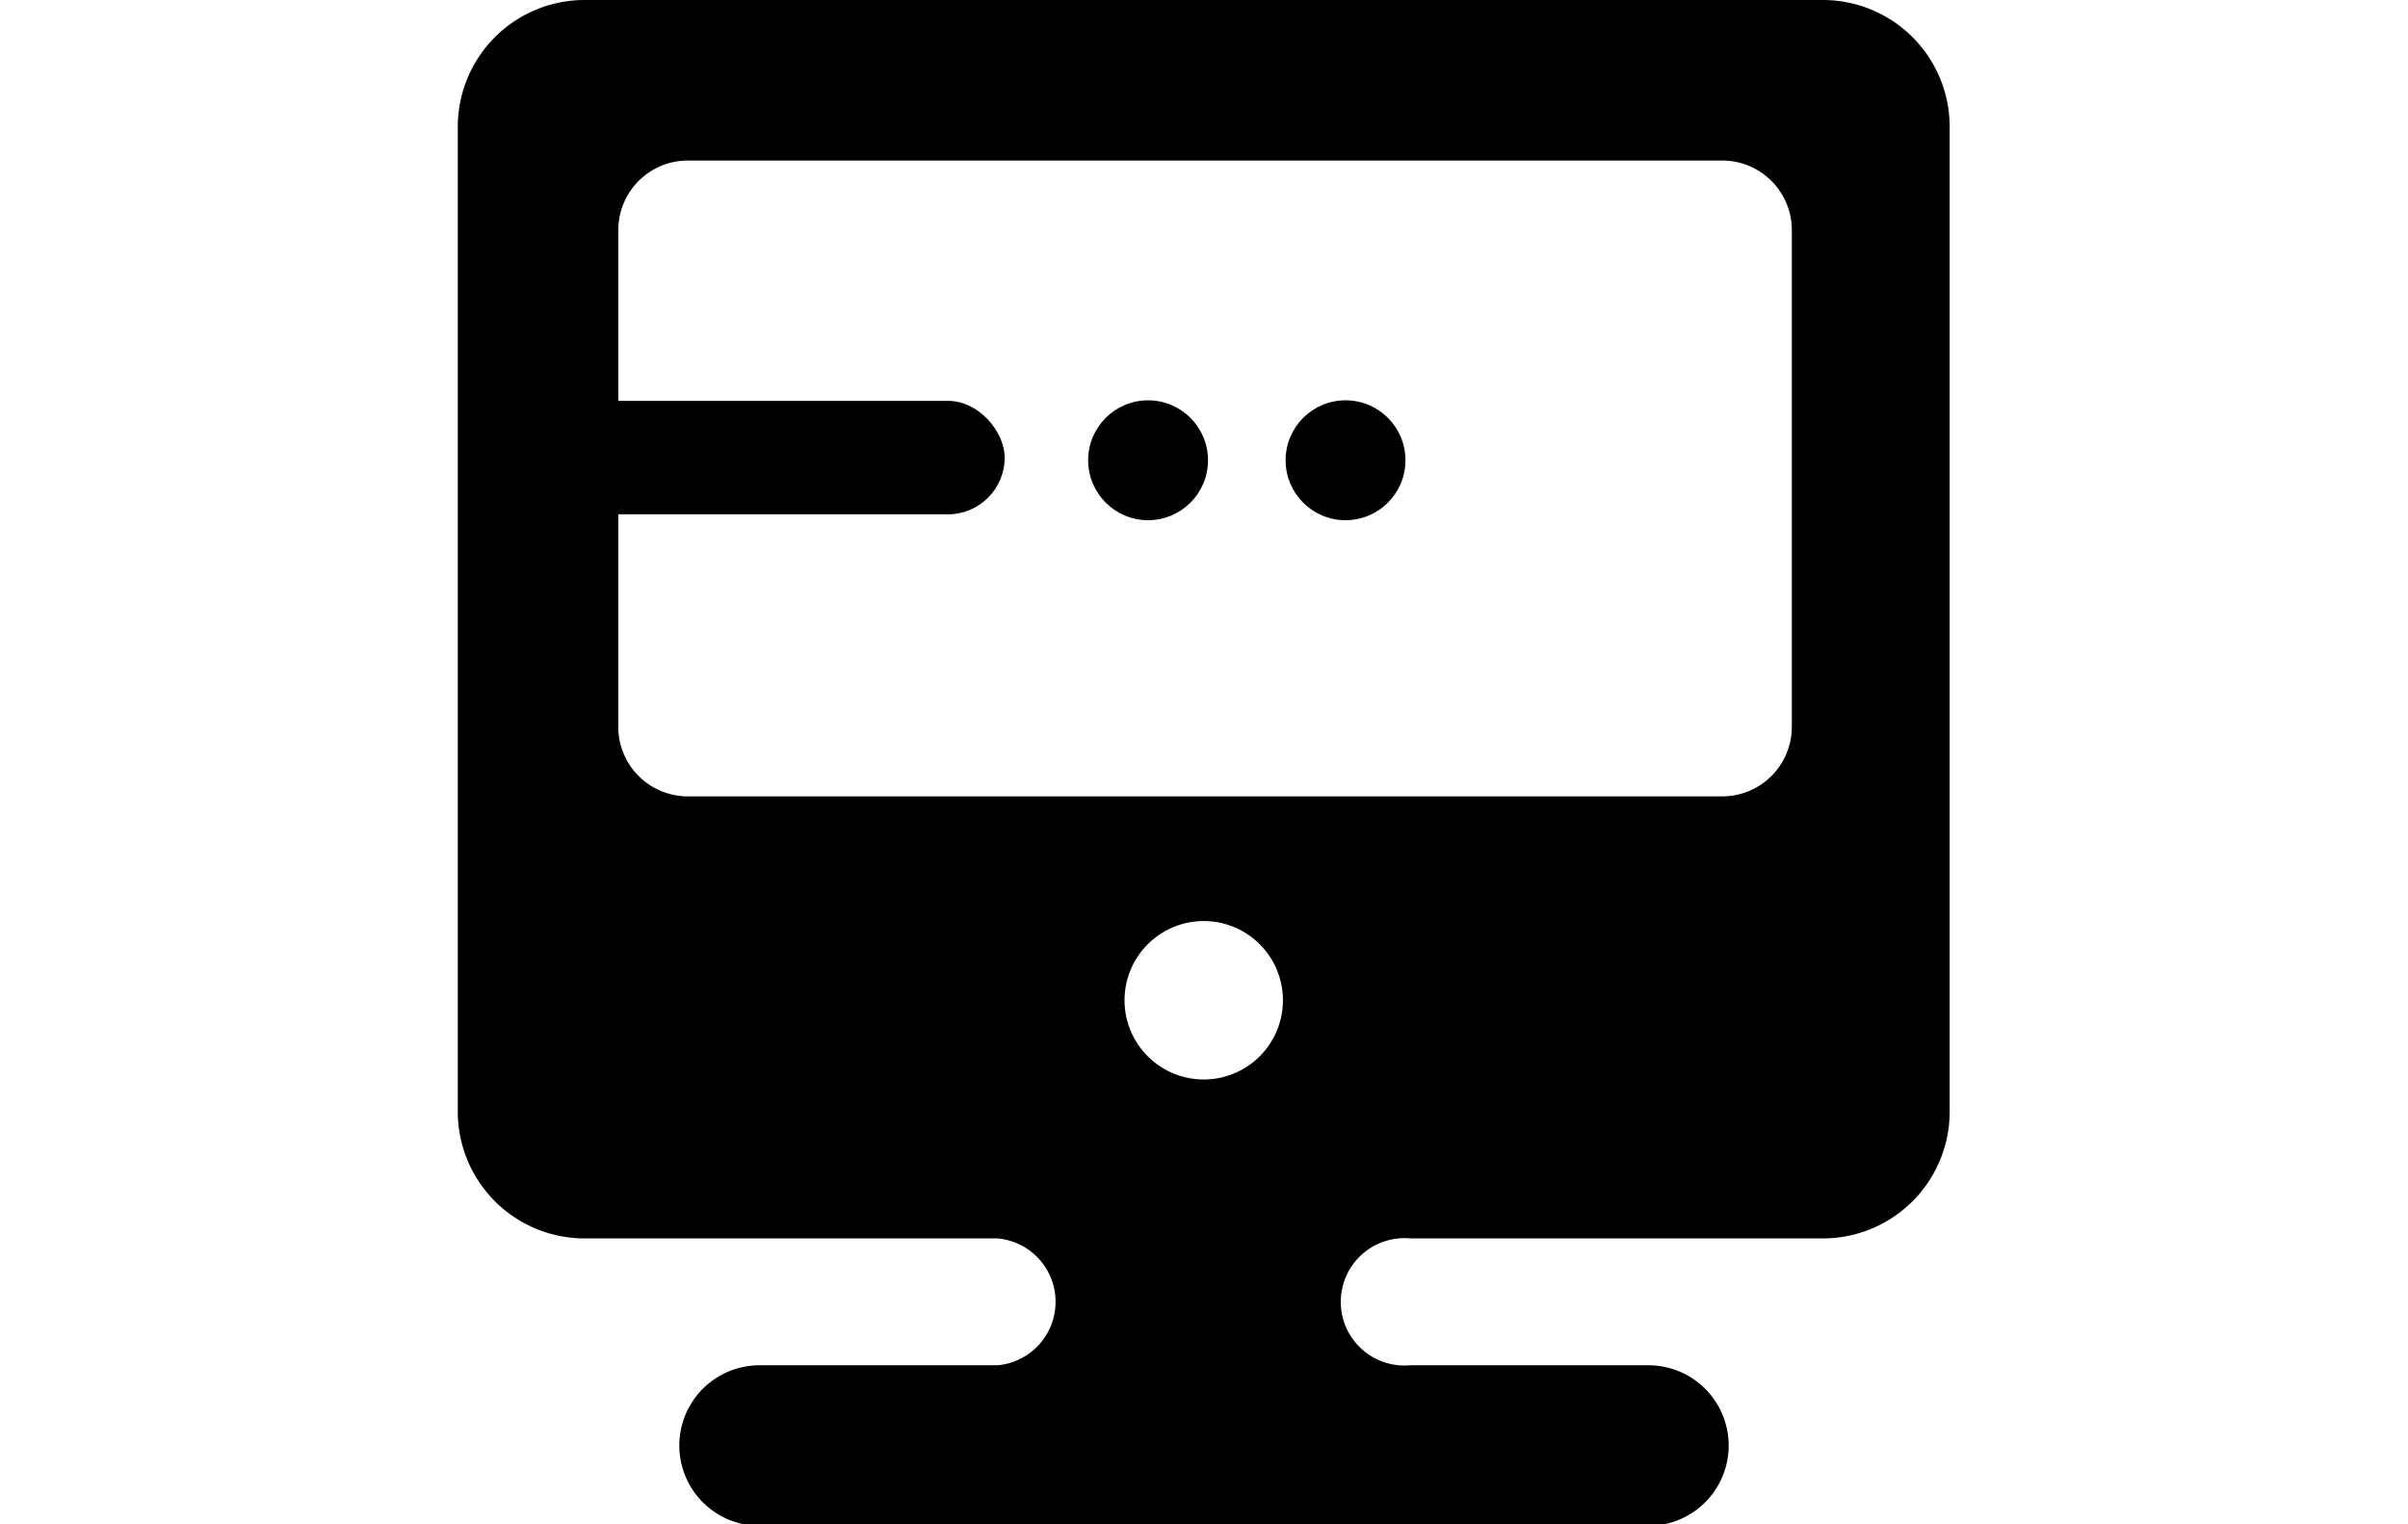 <svg xmlns="http://www.w3.org/2000/svg" viewBox="0 0 27.89 28.48" width="45"><g data-name="レイヤー 2"><g data-name="レイヤー 1"><path d="M10.09 23.14a1.19 1.19 0 010 2.37H5.64a1.48 1.48 0 000 3h16.61a1.48 1.48 0 100-3H17.8a1.19 1.19 0 110-2.37h7.71a2.37 2.37 0 002.37-2.37V2.37A2.37 2.37 0 0025.52 0H2.37A2.37 2.37 0 000 2.37v18.4a2.37 2.37 0 002.37 2.37zm2.37-4.45a1.48 1.48 0 111.48 1.48 1.48 1.48 0 01-1.48-1.48zM4.27 3h19.35a1.3 1.3 0 011.31 1.31v9.26a1.3 1.3 0 01-1.31 1.31H4.27A1.3 1.3 0 013 13.53V4.27A1.3 1.3 0 014.27 3z" fill-rule="evenodd"/><rect x="1.03" y="7.49" width="9.19" height="2.12" rx="1.06" ry="1.06"/><circle cx="12.9" cy="8.6" r="1.12"/><circle cx="16.59" cy="8.6" r="1.12"/></g></g></svg>